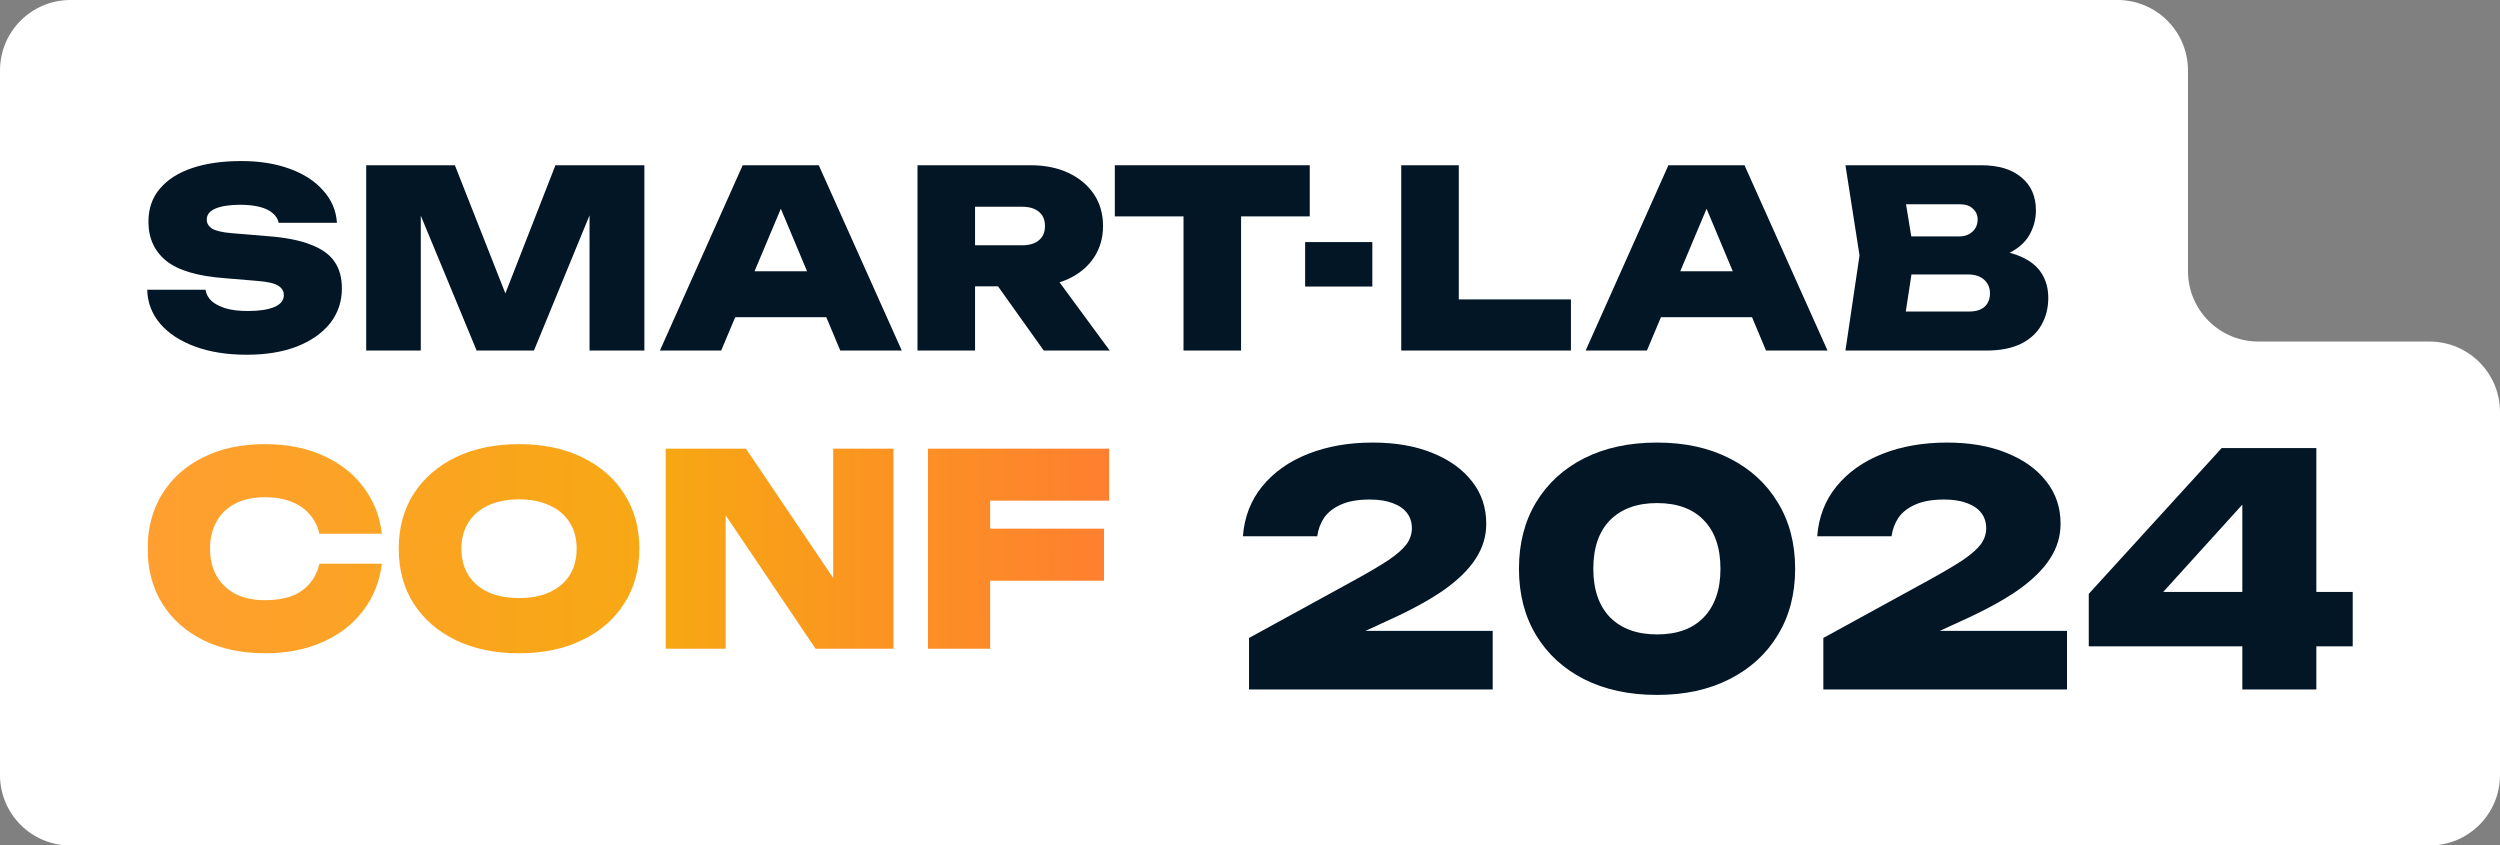 <?xml version="1.0" encoding="UTF-8"?> <svg xmlns="http://www.w3.org/2000/svg" width="1987" height="672" viewBox="0 0 1987 672" fill="none"><rect x="0" y="0" width="1987" height="672" fill="#808080" stroke="none"/><path d="M0 56C0 25.072 25.072 0 56 0H993.5H1683C1713.93 0 1739 25.072 1739 56V215.468C1739 246.396 1764.07 271.468 1795 271.468H1931C1961.93 271.468 1987 296.54 1987 327.468V616C1987 646.928 1961.93 672 1931 672H981.133H56C25.072 672 0 646.928 0 616V56Z" fill="white"></path><path fill-rule="evenodd" clip-rule="evenodd" d="M288.648 485.292C296.845 474.551 301.792 462.113 303.488 447.98H253.88C252.466 454.199 249.852 459.499 246.036 463.88C242.361 468.261 237.556 471.583 231.62 473.844C225.684 475.964 218.688 477.024 210.632 477.024C201.586 477.024 193.813 475.399 187.312 472.148C180.81 468.756 175.793 464.021 172.26 457.944C168.726 451.867 166.96 444.588 166.96 436.108C166.96 427.628 168.726 420.349 172.26 414.272C175.793 408.053 180.81 403.319 187.312 400.068C193.813 396.817 201.586 395.192 210.632 395.192C218.688 395.192 225.684 396.393 231.62 398.796C237.556 401.057 242.361 404.379 246.036 408.76C249.852 413 252.466 418.159 253.88 424.236H303.488C301.792 409.961 296.845 397.524 288.648 386.924C280.592 376.183 269.85 367.844 256.424 361.908C243.138 355.972 227.874 353.004 210.632 353.004C191.976 353.004 175.652 356.467 161.66 363.392C147.668 370.317 136.785 379.999 129.012 392.436C121.238 404.873 117.352 419.431 117.352 436.108C117.352 452.785 121.238 467.343 129.012 479.78C136.785 492.217 147.668 501.899 161.66 508.824C175.652 515.749 191.976 519.212 210.632 519.212C227.874 519.212 243.138 516.244 256.424 510.308C269.85 504.372 280.592 496.033 288.648 485.292ZM412.534 519.212C393.454 519.212 376.706 515.749 362.29 508.824C348.015 501.899 336.85 492.217 328.794 479.78C320.879 467.343 316.922 452.785 316.922 436.108C316.922 419.431 320.879 404.873 328.794 392.436C336.85 379.999 348.015 370.317 362.29 363.392C376.706 356.467 393.454 353.004 412.534 353.004C431.614 353.004 448.291 356.467 462.566 363.392C476.982 370.317 488.147 379.999 496.062 392.436C504.118 404.873 508.146 419.431 508.146 436.108C508.146 452.785 504.118 467.343 496.062 479.78C488.147 492.217 476.982 501.899 462.566 508.824C448.291 515.749 431.614 519.212 412.534 519.212ZM412.534 475.328C422.003 475.328 430.13 473.773 436.914 470.664C443.839 467.413 449.139 462.891 452.814 457.096C456.489 451.16 458.326 444.164 458.326 436.108C458.326 428.052 456.489 421.127 452.814 415.332C449.139 409.396 443.839 404.873 436.914 401.764C430.13 398.513 422.003 396.888 412.534 396.888C403.065 396.888 394.867 398.513 387.942 401.764C381.158 404.873 375.929 409.396 372.254 415.332C368.579 421.127 366.742 428.052 366.742 436.108C366.742 444.164 368.579 451.16 372.254 457.096C375.929 462.891 381.158 467.413 387.942 470.664C394.867 473.773 403.065 475.328 412.534 475.328ZM662.214 459.362V356.608H710.126V515.608H648.222L576.778 409.594V515.608H529.078V356.608H592.89L662.214 459.362ZM786.955 461.548V515.608H737.559V356.608H881.507V397.948H786.955V420.208H877.479V461.548H786.955Z" fill="url(#paint0_linear_4718_1650)"></path><path d="M1574.17 206.74L1577.9 198.493C1589.02 198.755 1598.32 200.522 1605.78 203.795C1613.24 206.936 1618.81 211.322 1622.47 216.951C1626.14 222.58 1627.97 229.191 1627.97 236.783C1627.97 244.768 1626.14 251.968 1622.47 258.383C1618.94 264.666 1613.5 269.641 1606.17 273.306C1598.84 276.841 1589.74 278.608 1578.88 278.608H1466.76L1477.95 203.009L1466.76 131.338H1574.76C1588.37 131.338 1598.97 134.545 1606.57 140.96C1614.29 147.243 1618.15 156.014 1618.15 167.272C1618.15 173.555 1616.71 179.512 1613.83 185.141C1611.08 190.769 1606.44 195.548 1599.89 199.475C1593.48 203.271 1584.9 205.693 1574.17 206.74ZM1511.53 268.397L1494.05 247.583H1565.33C1570.44 247.583 1574.43 246.339 1577.31 243.852C1580.19 241.234 1581.63 237.634 1581.63 233.052C1581.63 228.732 1580.12 225.198 1577.11 222.449C1574.1 219.569 1569.72 218.129 1563.96 218.129H1504.66V187.89H1557.48C1561.53 187.89 1564.94 186.646 1567.69 184.159C1570.44 181.671 1571.81 178.399 1571.81 174.341C1571.81 170.937 1570.57 168.123 1568.08 165.897C1565.72 163.541 1562.32 162.363 1557.87 162.363H1494.25L1511.53 141.549L1521.54 203.009L1511.53 268.397Z" fill="#021626"></path><path d="M1305.04 252.099V215.576H1405.97V252.099H1305.04ZM1386.53 131.338L1452.51 278.608H1403.62L1350.21 151.17H1362.58L1308.97 278.608H1260.27L1326.05 131.338H1386.53Z" fill="#021626"></path><path d="M1159.45 131.338V258.383L1138.83 237.961H1248.59V278.608H1113.7V131.338H1159.45Z" fill="#021626"></path><path d="M1037.32 192.406H1090.73V227.751H1037.32V192.406Z" fill="#021626"></path><path d="M940.654 151.17H986.406V278.608H940.654V151.17ZM886.066 131.338H1040.99V171.984H886.066V131.338Z" fill="#021626"></path><path d="M760.837 194.958H812.283C818.043 194.958 822.494 193.649 825.635 191.031C828.908 188.413 830.544 184.617 830.544 179.642C830.544 174.668 828.908 170.872 825.635 168.254C822.494 165.635 818.043 164.326 812.283 164.326H754.357L774.975 143.119V278.608H729.223V131.338H819.156C830.544 131.338 840.559 133.367 849.199 137.425C857.838 141.483 864.58 147.112 869.424 154.312C874.267 161.512 876.689 169.955 876.689 179.642C876.689 189.068 874.267 197.446 869.424 204.777C864.58 211.976 857.838 217.605 849.199 221.663C840.559 225.591 830.544 227.554 819.156 227.554H760.837V194.958ZM780.473 209.686H831.33L881.991 278.608H829.563L780.473 209.686Z" fill="#021626"></path><path d="M569.274 252.099V215.576H670.203V252.099H569.274ZM650.763 131.338L716.74 278.608H667.847L614.437 151.17H626.807L573.201 278.608H524.504L590.284 131.338H650.763Z" fill="#021626"></path><path d="M512.156 131.338V278.608H468.564V148.225L477.597 149.207L424.383 278.608H378.828L325.418 149.599L334.45 148.421V278.608H291.055V131.338H361.548L410.049 254.456H393.358L441.466 131.338H512.156Z" fill="#021626"></path><path d="M117 230.304H163.341C163.865 233.707 165.501 236.718 168.25 239.336C171.13 241.823 174.992 243.787 179.835 245.227C184.679 246.536 190.373 247.19 196.918 247.19C205.951 247.19 212.955 246.143 217.929 244.049C223.034 241.954 225.587 238.747 225.587 234.427C225.587 231.416 224.147 228.994 221.267 227.162C218.387 225.198 212.693 223.889 204.184 223.235L178.264 221.075C157.057 219.504 141.676 214.922 132.12 207.329C122.694 199.606 117.982 189.264 117.982 176.305C117.982 165.701 121.058 156.865 127.211 149.796C133.363 142.596 141.938 137.163 152.934 133.498C163.93 129.833 176.89 128 191.813 128C206.213 128 218.976 130.029 230.103 134.087C241.361 138.145 250.263 143.905 256.808 151.367C263.484 158.698 267.15 167.272 267.804 177.09H221.463C220.94 174.21 219.434 171.723 216.947 169.628C214.591 167.403 211.187 165.701 206.736 164.523C202.286 163.345 196.984 162.756 190.831 162.756C182.715 162.756 176.235 163.737 171.392 165.701C166.679 167.665 164.323 170.61 164.323 174.537C164.323 177.417 165.697 179.774 168.446 181.606C171.326 183.439 176.563 184.683 184.155 185.337L212.627 187.693C226.765 188.741 238.154 190.966 246.794 194.37C255.565 197.642 261.914 202.159 265.841 207.918C269.768 213.547 271.732 220.682 271.732 229.322C271.732 239.794 268.59 249.023 262.306 257.008C256.023 264.863 247.187 271.015 235.798 275.466C224.54 279.786 211.318 281.946 196.133 281.946C180.555 281.946 166.875 279.786 155.094 275.466C143.312 271.146 134.083 265.125 127.407 257.401C120.731 249.547 117.262 240.514 117 230.304Z" fill="#021626"></path><path d="M1841.03 356.098V547.977H1782.19V382.449H1799.07L1702.88 488.622L1702.62 470.458H1869.94V513.694H1660.15V471.993L1765.81 356.098H1841.03Z" fill="#021626"></path><path d="M1444.32 426.198C1445.52 410.847 1450.63 397.629 1459.67 386.543C1468.88 375.286 1481.08 366.672 1496.26 360.703C1511.44 354.733 1528.5 351.749 1547.43 351.749C1565.51 351.749 1581.28 354.477 1594.76 359.935C1608.4 365.393 1618.98 372.983 1626.48 382.705C1633.99 392.256 1637.74 403.428 1637.74 416.22C1637.74 426.283 1634.92 435.578 1629.3 444.106C1623.84 452.634 1615.31 460.992 1603.71 469.178C1592.11 477.195 1577.02 485.382 1558.43 493.739L1509.56 516.253L1508.28 501.414H1642.86V547.977H1449.19V507.043L1531.82 461.759C1544.27 454.937 1553.82 449.308 1560.47 444.874C1567.13 440.269 1571.82 436.09 1574.55 432.338C1577.28 428.415 1578.64 424.236 1578.64 419.802C1578.64 415.197 1577.36 411.188 1574.8 407.777C1572.24 404.366 1568.41 401.722 1563.29 399.846C1558.34 397.97 1552.29 397.032 1545.12 397.032C1535.74 397.032 1528.07 398.396 1522.1 401.125C1516.3 403.684 1511.87 407.18 1508.8 411.615C1505.9 416.049 1504.11 420.91 1503.42 426.198H1444.32Z" fill="#021626"></path><path d="M1317.02 552.326C1294.85 552.326 1275.49 548.147 1258.95 539.79C1242.58 531.433 1229.87 519.749 1220.83 504.74C1211.79 489.731 1207.27 472.163 1207.27 452.037C1207.27 431.911 1211.79 414.344 1220.83 399.335C1229.87 384.325 1242.58 372.642 1258.95 364.285C1275.49 355.927 1294.85 351.749 1317.02 351.749C1339.03 351.749 1358.21 355.927 1374.59 364.285C1391.13 372.642 1403.92 384.325 1412.96 399.335C1422.17 414.344 1426.78 431.911 1426.78 452.037C1426.78 472.163 1422.17 489.731 1412.96 504.74C1403.92 519.749 1391.13 531.433 1374.59 539.79C1358.21 548.147 1339.03 552.326 1317.02 552.326ZM1317.02 504.228C1333.06 504.228 1345.42 499.709 1354.12 490.669C1362.99 481.459 1367.42 468.582 1367.42 452.037C1367.42 435.322 1362.99 422.445 1354.12 413.406C1345.42 404.366 1333.06 399.846 1317.02 399.846C1301.16 399.846 1288.71 404.366 1279.67 413.406C1270.8 422.445 1266.37 435.322 1266.37 452.037C1266.37 468.582 1270.8 481.459 1279.67 490.669C1288.71 499.709 1301.16 504.228 1317.02 504.228Z" fill="#021626"></path><path d="M987.859 426.198C989.053 410.847 994.17 397.629 1003.21 386.543C1012.42 375.286 1024.61 366.672 1039.79 360.703C1054.97 354.733 1072.03 351.749 1090.96 351.749C1109.04 351.749 1124.82 354.477 1138.29 359.935C1151.94 365.393 1162.51 372.983 1170.02 382.705C1177.52 392.256 1181.27 403.428 1181.27 416.22C1181.27 426.283 1178.46 435.578 1172.83 444.106C1167.37 452.634 1158.84 460.992 1147.25 469.178C1135.65 477.195 1120.55 485.382 1101.96 493.739L1053.1 516.253L1051.82 501.414H1186.39V547.977H992.72V507.043L1075.36 461.759C1087.81 454.937 1097.36 449.308 1104.01 444.874C1110.66 440.269 1115.35 436.09 1118.08 432.338C1120.81 428.415 1122.17 424.236 1122.17 419.802C1122.17 415.197 1120.9 411.188 1118.34 407.777C1115.78 404.366 1111.94 401.722 1106.82 399.846C1101.88 397.97 1095.82 397.032 1088.66 397.032C1079.28 397.032 1071.6 398.396 1065.63 401.125C1059.84 403.684 1055.4 407.18 1052.33 411.615C1049.43 416.049 1047.64 420.91 1046.96 426.198H987.859Z" fill="#021626"></path><defs><linearGradient id="paint0_linear_4718_1650" x1="117.352" y1="446.636" x2="881.526" y2="445.066" gradientUnits="userSpaceOnUse"><stop stop-color="#FFCF95"></stop><stop offset="0" stop-color="#FF9F31"></stop><stop offset="0.53" stop-color="#F7A813"></stop><stop offset="1" stop-color="#FF7F30"></stop></linearGradient></defs></svg> 